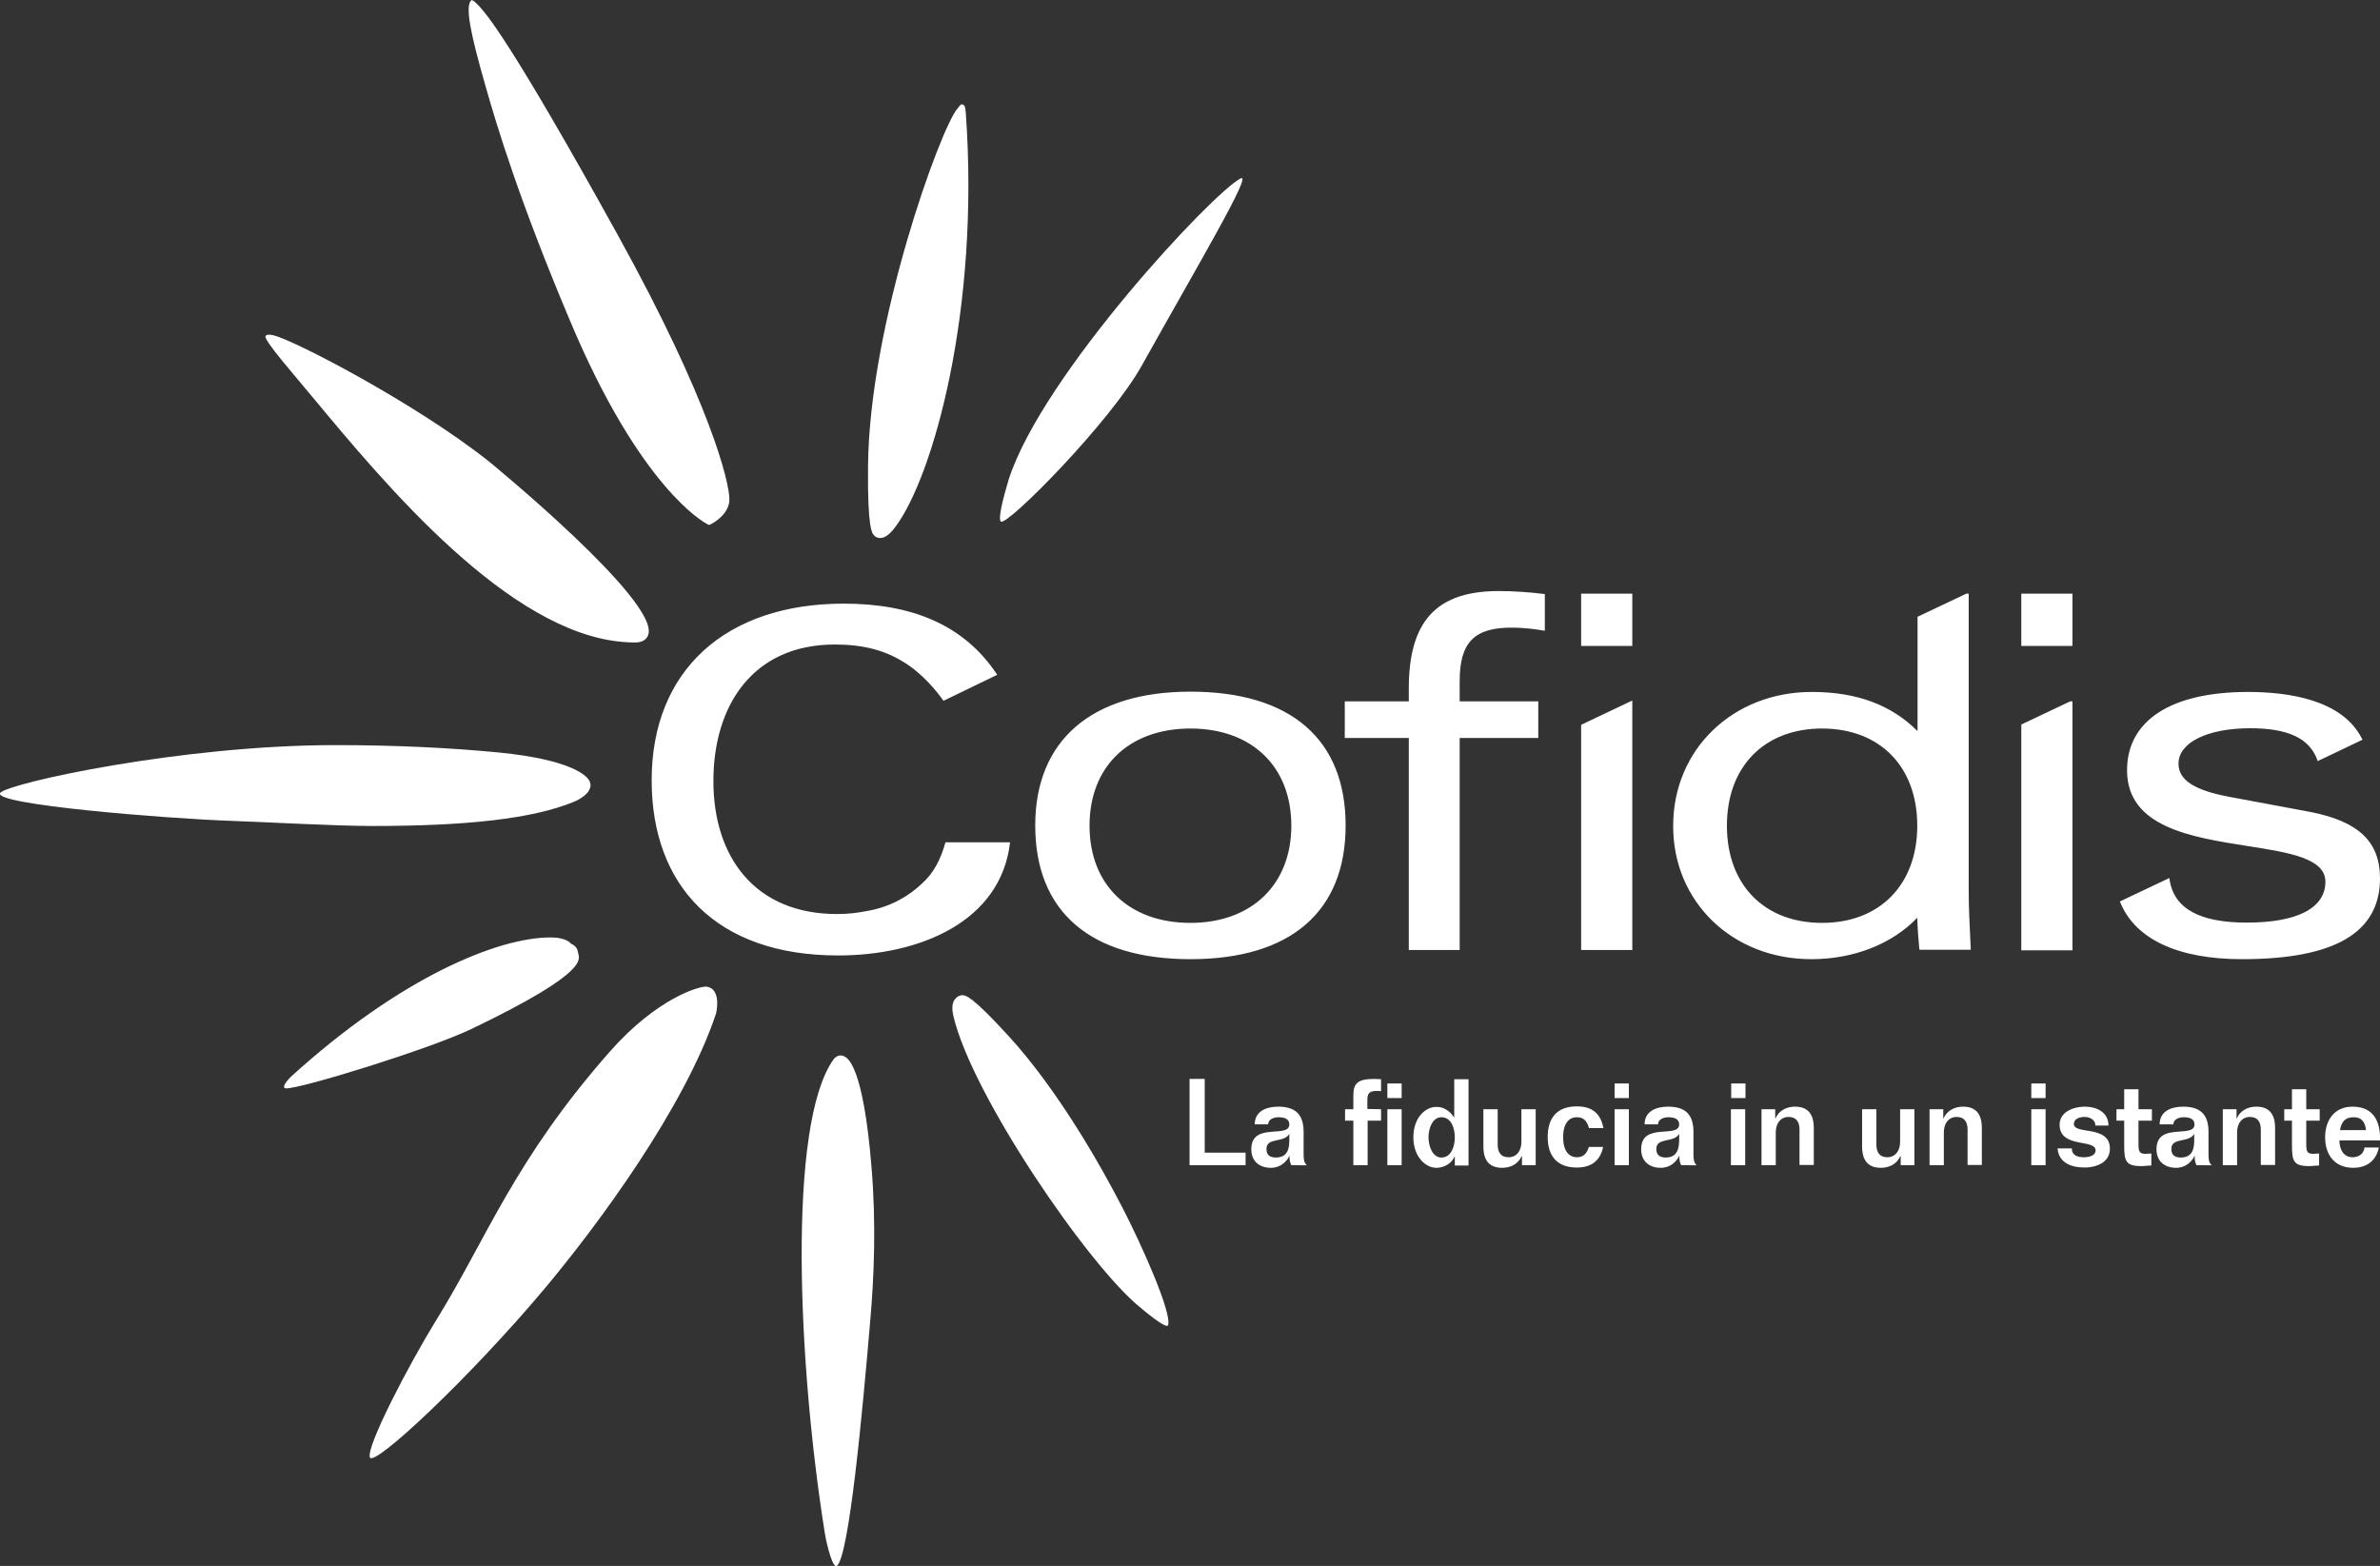 <?xml version="1.0" encoding="utf-8"?>
<!-- Generator: Adobe Illustrator 27.4.0, SVG Export Plug-In . SVG Version: 6.00 Build 0)  -->
<svg version="1.1" id="Livello_1" xmlns="http://www.w3.org/2000/svg" xmlns:xlink="http://www.w3.org/1999/xlink" x="0px" y="0px"
	 viewBox="0 0 832.7 547.9" style="enable-background:new 0 0 832.7 547.9;" xml:space="preserve">
<rect x="0" y="0" width="832.7" height="547.9" fill="#333333" stroke="none"/>
<style type="text/css">
	.st0{fill:#FFFFFF;}
</style>
<g>
	<path class="st0" d="M353.4,294.7c-3.2,27.8-31.6,39.6-60.2,39.6c-42.6,0-65.2-24.4-65.2-61.3c0-38.5,26-61.8,67.2-61.8
		c23.7,0,42.1,7.3,53.7,24.9l-18.8,9.1c-2.3-3.3-7.5-9.8-14.5-13.9c-6.3-3.8-13.7-5.8-23.5-5.8c-28.6,0-42.5,21.2-42.5,47.8
		s14.6,46.5,43.2,46.5c4.3,0,7-0.4,10.8-1.1c7.9-1.4,14.3-5.1,18.9-9.5c4.2-3.7,6.6-8.5,8.3-14.5L353.4,294.7L353.4,294.7z
		 M416.5,335.6c35,0,54.3-16.6,54.3-46.8c0-30.2-19.3-46.8-54.3-46.8c-34.5,0-54.3,17-54.3,46.8C362.2,319,381.5,335.6,416.5,335.6
		L416.5,335.6z M416.5,254.9c21.5,0,35.3,13.3,35.3,34c0,20.6-13.9,34-35.3,34c-21.5,0-35.3-13.3-35.3-34
		C381.2,268.2,395,254.9,416.5,254.9L416.5,254.9z M510.7,332.4v-74.2h27.5v-12.8h-27.5v-7.1c0-13.5,5.1-18.7,18.1-18.7
		c4.6,0,8.9,0.6,11,1l0.7,0.1v-12.8l-0.5-0.1c-4.7-0.6-10.6-1-15.6-1c-21.8,0-31.5,10.5-31.5,34.1v4.5h-22.4v12.8h22.4v74.2H510.7
		L510.7,332.4z M725.1,226v-18.3h-17.9V226H725.1L725.1,226z M725.1,332.4v-87h-0.8l-17.1,8.1v79h17.9V332.4z M571.1,226v-18.3
		h-17.9V226H571.1L571.1,226z M571.1,332.4v-87.3l-17.9,8.5v78.8H571.1L571.1,332.4z M784.4,335.6c32.5,0,48.3-9.3,48.3-28.3
		c0-12.8-7.5-19.9-24.3-23.2l-28.4-5.3c-12.3-2.3-17.8-5.9-17.8-11.6c0-7.4,10.1-12.4,25.1-12.4c13.2,0,20.6,3.5,23.4,10.9l0.2,0.6
		l15.7-7.5l-0.3-0.5c-6.8-13.4-25.4-16.2-39.8-16.2c-26.9,0-42.3,10-42.3,27.4c0,19.9,22.4,23.4,42.1,26.5
		c14.7,2.3,27.3,4.3,27.3,12.5c0,9.2-9.8,14.3-27.5,14.3c-16.4,0-25.3-4.8-27-14.8l-0.1-0.8l-17.3,8.2l0.2,0.5
		C747.2,328.7,762.2,335.6,784.4,335.6L784.4,335.6z M633.7,335.6c14.9,0,28.3-5.3,37.1-14.5c0.1,3.9,0.4,7.4,0.7,10.7l0.1,0.5h17.9
		v-0.6c-0.4-7.7-0.7-14.6-0.7-20.2V207.7H688l-17.1,8.1v40c-9.2-9.2-21.3-13.7-37-13.7c-27.6,0-48.5,20.1-48.5,46.8
		C585.3,315.5,606.1,335.6,633.7,335.6L633.7,335.6z M637.5,254.9c20.2,0,33.3,13.3,33.3,34c0,20.6-13.1,34-33.3,34
		s-33.3-13.3-33.3-34C604.2,268.2,617.3,254.9,637.5,254.9L637.5,254.9z"/>
	<g>
		<path class="st0" d="M350.2,182.5c-1.1-1,0.7-7.9,2.7-14.7c11.8-36.7,71.7-100.7,81.2-105.4c4.3-2.1-15.2,30.7-34.5,65.3
			C388.6,147.6,352.5,184,350.2,182.5C350.2,182.4,350.2,182.5,350.2,182.5L350.2,182.5z"/>
		<g>
			<g>
				<path class="st0" d="M292.8,547.9c-1.3,1-3.4-6.4-4.3-12c-9.3-58.6-13.1-142.3,3.1-165.2c0.3-0.4,0.5-0.6,0.8-0.8
					c0.9-0.7,2-0.8,3-0.3c1.2,0.6,6.6,3.3,9.5,38.5c1.7,20.2,0.9,38.8-0.4,53.7C301.8,493.6,297.1,544.5,292.8,547.9z"/>
				<path class="st0" d="M100,380.8c-2.1-0.2,1.7-4,1.7-4c38.7-35.2,72.8-48.8,90.8-48.8c1.5,0,2.8,0.1,3.9,0.4
					c1.7,0.4,2.8,1,3.4,1.8c2,0.8,2.3,2.3,2.4,2.9c0.2,2.1,5.9,6.2-37.2,26.9C150.7,366.9,104.9,381.1,100,380.8z"/>
				<path class="st0" d="M217.9,224.6L217.9,224.6c-40-3.3-82.9-54.8-108.5-85.6c-6.6-8-17.2-20-16.5-21.4c0.3-0.5,1.1-0.7,2.7-0.3
					c7.1,1.6,49.8,23.8,75.4,44.1c0.6,0.5,59.9,49,55.8,60.7c-0.4,1.3-1.7,2.8-4.9,2.7C220.5,224.8,219.2,224.7,217.9,224.6
					L217.9,224.6z"/>
				<path class="st0" d="M130.2,289c-12.9,0-37.5-1.4-49.5-1.8c-22.5-0.8-83.9-5.7-80.6-9.8c2.8-3.4,63.3-16.7,117.2-16.7
					c20.7,0,40,0.9,57.4,2.6c25,2.5,30.4,8,31.4,9.7c0.5,0.8,0.7,1.8,0.3,2.8c-0.9,2.9-5.5,4.7-6,4.9
					C186.2,286.4,163.9,289,130.2,289L130.2,289z"/>
				<path class="st0" d="M399,457.5c-17.9-14.3-59.2-74.5-65.5-102.3c-0.9-4.2,0.5-5.5,0.9-5.9c0.5-0.6,1.3-1,2.1-1.1c0,0,0,0,0.1,0
					c1.3,0,3.4,0.2,16.2,14.2c17.6,19.2,32.7,46.1,40.1,60.5c6.3,12.2,17.1,36.2,15.8,40.7C408.3,465.5,399,457.5,399,457.5z"/>
				<g>
					<path class="st0" d="M307.4,188.2L307.4,188.2c-0.5-0.1-1-0.3-1.4-0.7c-0.9-0.8-2.5-2.3-2.3-24.3c0.4-50,25.4-118.3,31.2-125.1
						c0.7-0.8,1.1-1.6,1.6-1.6c1.2,0.2,1.2,1.1,1.4,2.9c5,69.2-11.5,127.4-24.6,144.9C311.1,187.3,309.2,188.5,307.4,188.2
						L307.4,188.2z"/>
				</g>
				<g>
					<path class="st0" d="M248.1,183.7l-0.8-0.4c-0.9-0.5-23.3-12.4-48-71.4c-17.5-41.5-25.4-67.5-29.6-82.4
						c-5-17.4-7.1-27.5-4.8-29.4c0.5-0.4,2.4,1.7,2.9,2.2c2.3,2.7,9.9,10.4,48.5,80.2c32.2,58.3,39,86.4,38.9,92.4
						c-0.1,5.1-5.9,8.2-6.1,8.3L248.1,183.7L248.1,183.7z"/>
				</g>
			</g>
			<path class="st0" d="M152.8,461.6c17.4-28.1,27.1-55.7,60.6-93.7c16.5-18.7,31.3-22.9,33.8-22.7c0.6,0.1,1.2,0.3,1.7,0.6
				c3.1,2.2,1.8,8.2,1.6,8.9c-11,32.9-41.3,73.9-59.9,96.1c-26,31-60,62.9-61.2,59.1C128.1,506.1,143.1,477.3,152.8,461.6z"/>
		</g>
	</g>
	<g>
		<path class="st0" d="M421.5,403.3h14.3v4.4h-19.6v-30.2h5.3V403.3z M451.8,407.7c-0.5-1-0.7-2.1-0.6-3.2h-0.1
			c-1.3,2.5-3.6,4.1-6.4,4.1c-4.3,0-6.9-2.5-6.9-6.5c0-9.7,13.3-3.6,13.3-8.7c0-1.9-1.7-2.5-3.8-2.5c-1.6,0-3.6,0.7-3.6,2.5H439
			c0-4.7,4.2-6.2,8.2-6.2c5.9,0,8.9,2.6,8.9,8.8v7.9c0,2.2,0.3,3,1.1,3.8L451.8,407.7L451.8,407.7z M451.1,396.7L451.1,396.7
			c-1.8,3.3-8,1.1-8,5.3c0,2.3,1.4,3,3.4,3C451.6,404.9,451.1,400.1,451.1,396.7z M483.2,388.1v4h-4.7v15.6h-5v-15.6h-2.9v-4h2.9
			v-4.9c0-4.3,1.7-5.7,7.4-5.7c0.8,0,1.7,0.1,2.3,0.1v4.2c-0.5-0.1-1-0.1-1.5-0.1c-2.5,0-3.3,0.8-3.3,3.1v3.2L483.2,388.1
			L483.2,388.1z M485.4,384.1v-5h5v5.1h-5V384.1z M490.4,388.1v19.6h-5v-19.6H490.4z M509,407.7v-3h-0.1c-1.1,2.5-3.8,3.9-6.4,3.9
			c-3.5,0-8-3.6-8-10.7c0-7.1,4.5-10.7,8-10.6c2.7-0.1,4.8,1.5,6.2,3.6h0.1v-13.3h5v30.2H509V407.7z M504.3,390.9
			c-3,0-4.5,3.7-4.5,7s1.5,7.1,4.5,7.1c3.6,0,4.7-4.2,4.7-7S508,390.9,504.3,390.9z M537.3,388.1v19.6h-4.8v-3.2h-0.1
			c-1.2,2.7-3.8,4.1-6.8,4.1c-4,0-6.6-2-6.6-7.5v-13h5v12.4c0,2.5,1,4.4,3.8,4.4s4.5-2.2,4.5-5.4v-11.4H537.3z M556,394.9
			c-0.3-1.2-0.8-2.2-1.4-2.9c-0.7-0.7-1.6-1.1-2.9-1.1c-2.8,0-4.8,2.2-4.8,7c0,4.7,2,7,4.8,7c2.3,0,3.5-1.3,4.2-3.6h5
			c-1,4.7-4,7.2-9.2,7.2c-7,0-10.2-4.1-10.2-10.7c0-6.6,3.2-10.7,10.2-10.7c5.4,0,8.3,2.5,9.3,7.6h-5V394.9z M564.9,384.1v-5h5v5.1
			h-5V384.1z M569.9,388.1v19.6h-5v-19.6H569.9z M588.2,407.7c-0.5-1-0.7-2.1-0.6-3.2h-0.1c-1.3,2.5-3.6,4.1-6.4,4.1
			c-4.3,0-6.9-2.5-6.9-6.5c0-9.7,13.3-3.6,13.3-8.7c0-1.9-1.7-2.5-3.8-2.5c-1.6,0-3.6,0.7-3.6,2.5h-4.7c0-4.7,4.2-6.2,8.2-6.2
			c5.9,0,8.9,2.6,8.9,8.8v7.9c0,2.2,0.3,3,1.1,3.8L588.2,407.7L588.2,407.7z M587.5,396.7L587.5,396.7c-1.8,3.3-8,1.1-8,5.3
			c0,2.3,1.4,3,3.4,3C587.9,404.9,587.5,400.1,587.5,396.7z"/>
		<path class="st0" d="M605.7,384.1v-5h5v5.1h-5V384.1z M610.6,388.1v19.6h-5v-19.6H610.6z M616.3,407.7v-19.6h4.8v3.2h0.1
			c1.2-2.7,3.8-4.1,6.8-4.1c4,0,6.6,2,6.6,7.5v12.9h-5v-12.4c0-2.5-1-4.4-3.8-4.4s-4.5,2.2-4.5,5.4v11.5H616.3z M669.8,388.1v19.6
			H665v-3.2h-0.1c-1.2,2.7-3.8,4.1-6.8,4.1c-4,0-6.6-2-6.6-7.5v-13h5v12.4c0,2.5,1,4.4,3.8,4.4s4.5-2.2,4.5-5.4v-11.4H669.8z
			 M675.1,407.7v-19.6h4.8v3.2h0.1c1.2-2.7,3.8-4.1,6.8-4.1c4,0,6.6,2,6.6,7.5v12.9h-5v-12.4c0-2.5-1-4.4-3.8-4.4s-4.5,2.2-4.5,5.4
			v11.5H675.1z M710.7,384.1v-5h5v5.1h-5V384.1z M715.7,388.1v19.6h-5v-19.6H715.7z M724.9,401.9c0,2.4,2.1,3,4.2,3
			c2.5,0,4.1-0.9,4.1-2.4c0-4.1-12.6-0.6-12.6-9c0-4.5,4.9-6.3,8.8-6.3c4.4,0,8.3,2.1,8.3,6.6h-4.6c0-1-0.4-1.7-1.1-2.2
			c-0.7-0.5-1.6-0.8-2.7-0.8c-1.5,0-3.7,0.5-3.7,2.5c0,3.8,12.6,0.2,12.6,8.6c0,5.2-5.4,6.6-8.8,6.6c-5.1,0-9.1-1.9-9.5-6.6v-0.1h5
			V401.9z M748.2,381.1v7h4.7v4h-4.7v8.1c0,2.7,0.3,3.5,2.5,3.5c0.6,0,1.3-0.1,2-0.1v4.2c-1.2,0-2.3,0.2-3.5,0.2c-5.5,0-6-1.8-6-7.4
			v-8.5h-2.7v-4h2.7v-7H748.2z M768.5,407.7c-0.5-1-0.7-2.1-0.6-3.2h-0.1c-1.3,2.5-3.6,4.1-6.4,4.1c-4.3,0-6.9-2.5-6.9-6.5
			c0-9.7,13.3-3.6,13.3-8.7c0-1.9-1.7-2.5-3.8-2.5c-1.6,0-3.6,0.7-3.6,2.5h-4.8c0-4.7,4.2-6.2,8.2-6.2c5.9,0,8.9,2.6,8.9,8.8v7.9
			c0,2.2,0.3,3,1.1,3.8L768.5,407.7L768.5,407.7z M767.7,396.7L767.7,396.7c-1.8,3.3-8,1.1-8,5.3c0,2.3,1.4,3,3.4,3
			C768.2,404.9,767.7,400.1,767.7,396.7z M777.7,407.7v-19.6h4.8v3.2h0.1c1.2-2.7,3.8-4.1,6.8-4.1c4,0,6.6,2,6.6,7.5v12.9h-5v-12.4
			c0-2.5-1-4.4-3.8-4.4s-4.5,2.2-4.5,5.4v11.5H777.7z M806.9,381.1v7h4.7v4h-4.7v8.1c0,2.7,0.3,3.5,2.5,3.5c0.6,0,1.3-0.1,2-0.1v4.2
			c-1.2,0-2.3,0.2-3.5,0.2c-5.5,0-6-1.8-6-7.4v-8.5h-2.7v-4h2.7v-7H806.9z M818.5,399c0,2.9,1.3,5.9,4.6,5.9c2.2,0,3.9-1.2,4.2-3.4
			h5c-1.1,5.4-5.2,7.1-8.9,7.1c-6.8,0-9.9-4.8-9.9-10.7c0-5.8,3.1-10.7,9.6-10.7c7.5,0,9.8,5.4,9.6,11.8L818.5,399L818.5,399z
			 M827.8,395.4c-0.3-2.9-1.6-4.5-4.3-4.5c-3.1,0-4.3,1.7-4.8,4.5H827.8z"/>
	</g>
</g>
</svg>
